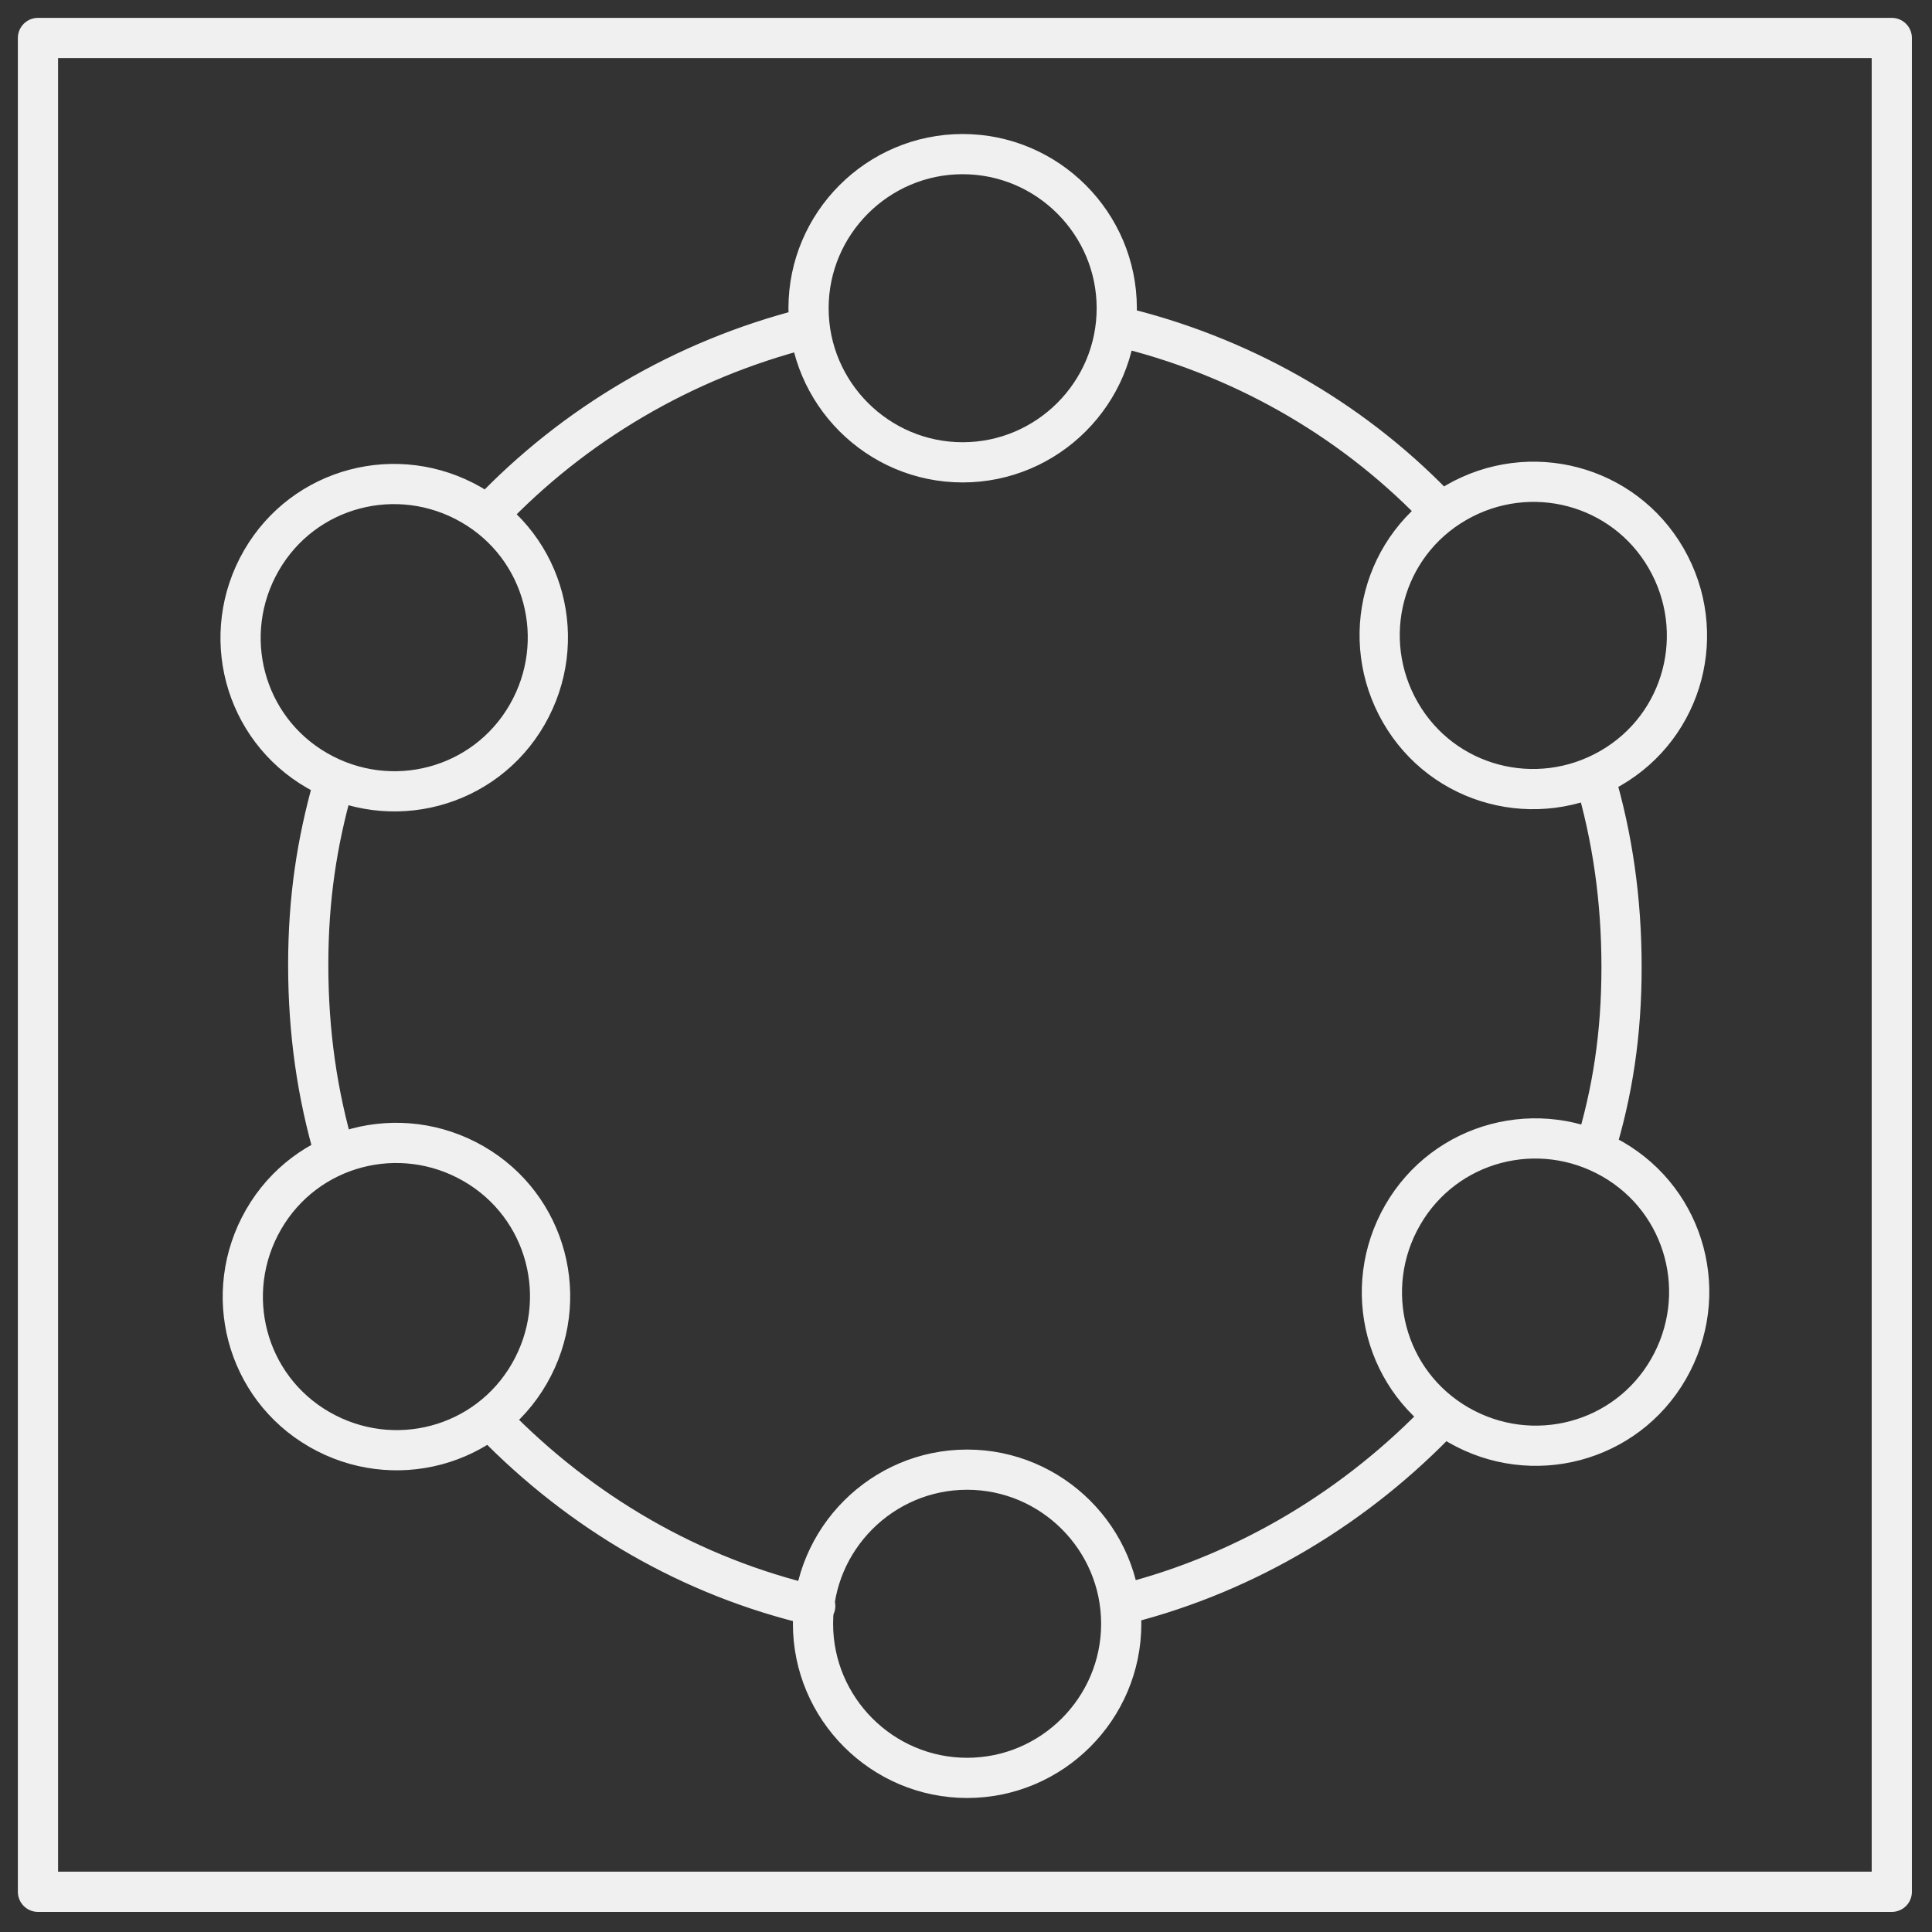 <?xml version="1.0" encoding="UTF-8"?>
<svg id="Layer_1" xmlns="http://www.w3.org/2000/svg" version="1.1" viewBox="0 0 86.5 86.5">
  <rect x="0" y="0" width="86.5" height="86.5" fill="#333333" stroke="none"/>
  <!-- Generator: Adobe Illustrator 29.4.0, SVG Export Plug-In . SVG Version: 2.1.0 Build 152)  -->
  <defs>
    <style>
      .st0 {
        fill: none;
        stroke: #f1f0f0;
        stroke-linecap: round;
        stroke-linejoin: round;
        stroke-width: 1.8px;
      }
    </style>
  </defs>
  <path class="st0" d="M72.1,34.4c-3.3,1.9-7.5.8-9.4-2.5-1.9-3.3-.8-7.5,2.5-9.4,3.3-1.9,7.5-.8,9.4,2.5,1.9,3.3.8,7.5-2.5,9.4ZM65.3,63.8c-3.3-1.9-4.4-6.1-2.5-9.4,1.9-3.3,6.1-4.4,9.4-2.5,3.3,1.9,4.4,6.1,2.5,9.4-1.9,3.3-6.1,4.4-9.4,2.5ZM36.4,72.7c0-3.8,3.1-6.9,6.9-6.9s6.9,3.1,6.9,6.9-3.1,6.9-6.9,6.9-6.9-3.1-6.9-6.9ZM21.2,52.1c3.3,1.9,4.4,6.1,2.5,9.4-1.9,3.3-6.1,4.4-9.4,2.5-3.3-1.9-4.4-6.1-2.5-9.4,1.9-3.3,6.1-4.4,9.4-2.5ZM21.1,22.6c3.3,1.9,4.4,6.1,2.5,9.4-1.9,3.3-6.1,4.4-9.4,2.5s-4.4-6.1-2.5-9.4c1.9-3.3,6.1-4.4,9.4-2.5ZM50,13.8c0,3.8-3.1,6.9-6.9,6.9s-6.9-3.1-6.9-6.9,3.1-6.9,6.9-6.9,6.9,3.1,6.9,6.9ZM71.4,34.8c.8,2.7,1.2,5.5,1.2,8.5s-.4,5.6-1.2,8.2M64.6,63.4c-3.8,4-8.7,7-14.2,8.4M36.5,71.9c-5.6-1.3-10.5-4.2-14.4-8.2M15,51.7c-.8-2.7-1.2-5.5-1.2-8.5s.4-5.5,1.1-8M21.9,23c3.8-4,8.7-6.9,14.2-8.3M50,14.6c5.5,1.3,10.4,4.1,14.2,8M84.7,84.7H1.7V1.7h83v83Z"/>
</svg>
